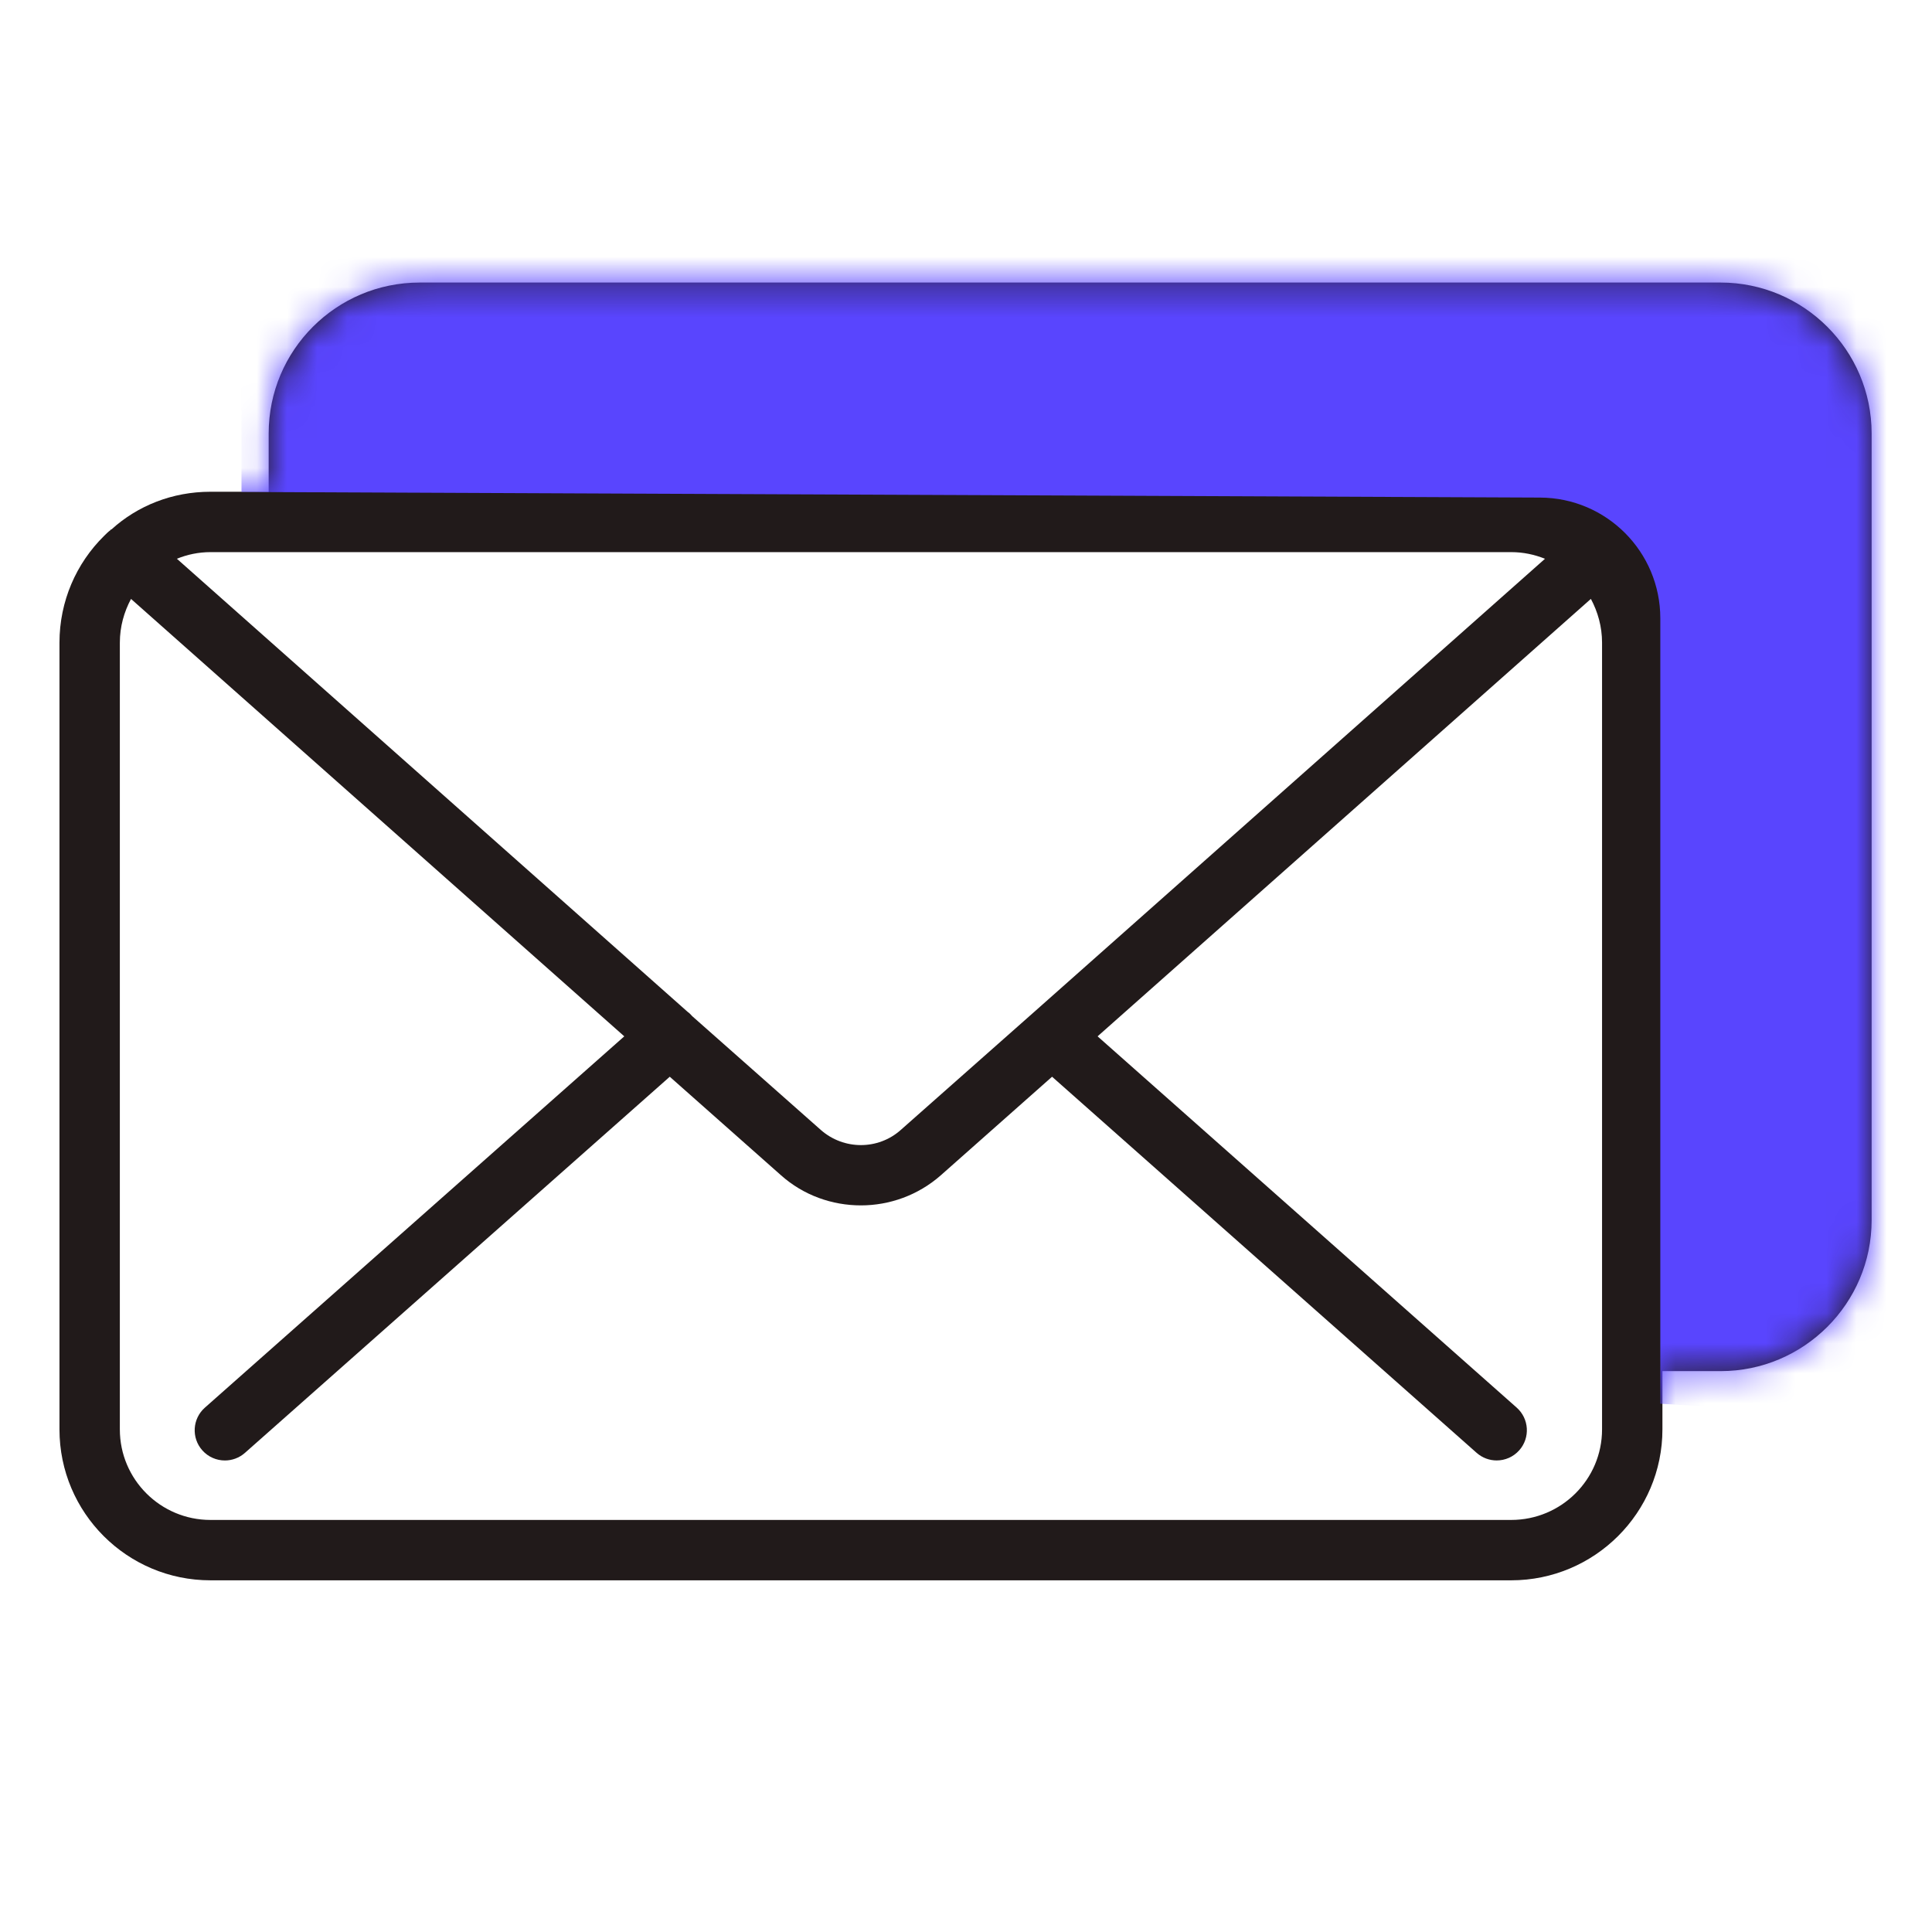 <svg width="64" height="64" viewBox="0 0 64 64" fill="none" xmlns="http://www.w3.org/2000/svg">
<path d="M6.97 52.35H50.06C52.82 52.35 55.07 50.11 55.07 47.35V45.42H57C59.75 45.42 62 43.18 62 40.42V14.36C62 11.6 59.75 9.36 57 9.36H13.9C11.14 9.36 8.9 11.6 8.9 14.36V16.29H6.97C5.71 16.29 4.56 16.75 3.69 17.54C3.68 17.53 3.67 17.54 3.66 17.56C3.58 17.62 3.51 17.69 3.44 17.76C2.53 18.66 1.97 19.91 1.97 21.29V47.35C1.97 50.11 4.21 52.35 6.97 52.35ZM53.07 47.35C53.07 49.01 51.72 50.35 50.06 50.35H6.97C5.32 50.35 3.97 49.01 3.97 47.35V21.29C3.97 20.76 4.11 20.27 4.34 19.84L20.68 34.33L6.786 46.631C6.373 46.997 6.334 47.629 6.701 48.043C6.898 48.266 7.174 48.38 7.45 48.38C7.685 48.38 7.922 48.297 8.113 48.129L22.187 35.668L22.189 35.67L25.869 38.93C26.619 39.6 27.569 39.93 28.519 39.93C29.459 39.93 30.409 39.6 31.169 38.93L34.849 35.67L34.851 35.668L48.916 48.128C49.106 48.296 49.343 48.379 49.579 48.379C49.855 48.379 50.13 48.265 50.328 48.042C50.694 47.628 50.656 46.997 50.243 46.63L36.359 34.33L52.7 19.839C52.93 20.269 53.07 20.759 53.07 21.289V47.35ZM6.97 18.29H50.06C50.46 18.29 50.83 18.37 51.18 18.51L34.26 33.52L29.84 37.43C29.09 38.1 27.95 38.1 27.19 37.43L22.94 33.67C22.94 33.67 22.939 33.668 22.938 33.667C22.936 33.664 22.932 33.663 22.93 33.661C22.883 33.606 22.836 33.558 22.78 33.52L5.86 18.51C6.2 18.37 6.58 18.29 6.97 18.29Z" fill="#211A1A"/>
<mask id="mask0_72_968" style="mask-type:alpha" maskUnits="userSpaceOnUse" x="1" y="9" width="62" height="44">
<path d="M6.97 52.35H50.06C52.82 52.35 55.07 50.11 55.07 47.35V45.42H57C59.75 45.42 62 43.18 62 40.42V14.36C62 11.6 59.75 9.36 57 9.36H13.9C11.14 9.36 8.9 11.6 8.9 14.36V16.29H6.97C5.71 16.29 4.56 16.75 3.69 17.54C3.68 17.53 3.67 17.54 3.66 17.56C3.58 17.62 3.51 17.69 3.44 17.76C2.53 18.66 1.97 19.91 1.97 21.29V47.35C1.97 50.11 4.21 52.35 6.97 52.35ZM53.07 47.35C53.07 49.01 51.72 50.35 50.06 50.35H6.97C5.32 50.35 3.97 49.01 3.97 47.35V21.29C3.97 20.76 4.11 20.27 4.34 19.84L20.68 34.33L6.786 46.631C6.373 46.997 6.334 47.629 6.701 48.043C6.898 48.266 7.174 48.38 7.45 48.38C7.685 48.38 7.922 48.297 8.113 48.129L22.187 35.668L22.189 35.67L25.869 38.93C26.619 39.6 27.569 39.93 28.519 39.93C29.459 39.93 30.409 39.6 31.169 38.93L34.849 35.67L34.851 35.668L48.916 48.128C49.106 48.296 49.343 48.379 49.579 48.379C49.855 48.379 50.13 48.265 50.328 48.042C50.694 47.628 50.656 46.997 50.243 46.63L36.359 34.33L52.7 19.839C52.93 20.269 53.07 20.759 53.07 21.289V47.35ZM6.97 18.29H50.06C50.46 18.29 50.83 18.37 51.18 18.51L34.26 33.52L29.84 37.43C29.09 38.1 27.95 38.1 27.19 37.43L22.94 33.67C22.94 33.67 22.939 33.668 22.938 33.667C22.936 33.664 22.932 33.663 22.93 33.661C22.883 33.606 22.836 33.558 22.78 33.52L5.86 18.51C6.2 18.37 6.58 18.29 6.97 18.29Z" fill="black"/>
</mask>
<g mask="url(#mask0_72_968)">
<path d="M55 20.483V46.5L63.5 47V7.5H8V16.297L51.017 16.483C53.22 16.492 55 18.28 55 20.483Z" fill="#5945FE"/>
</g>
</svg>

